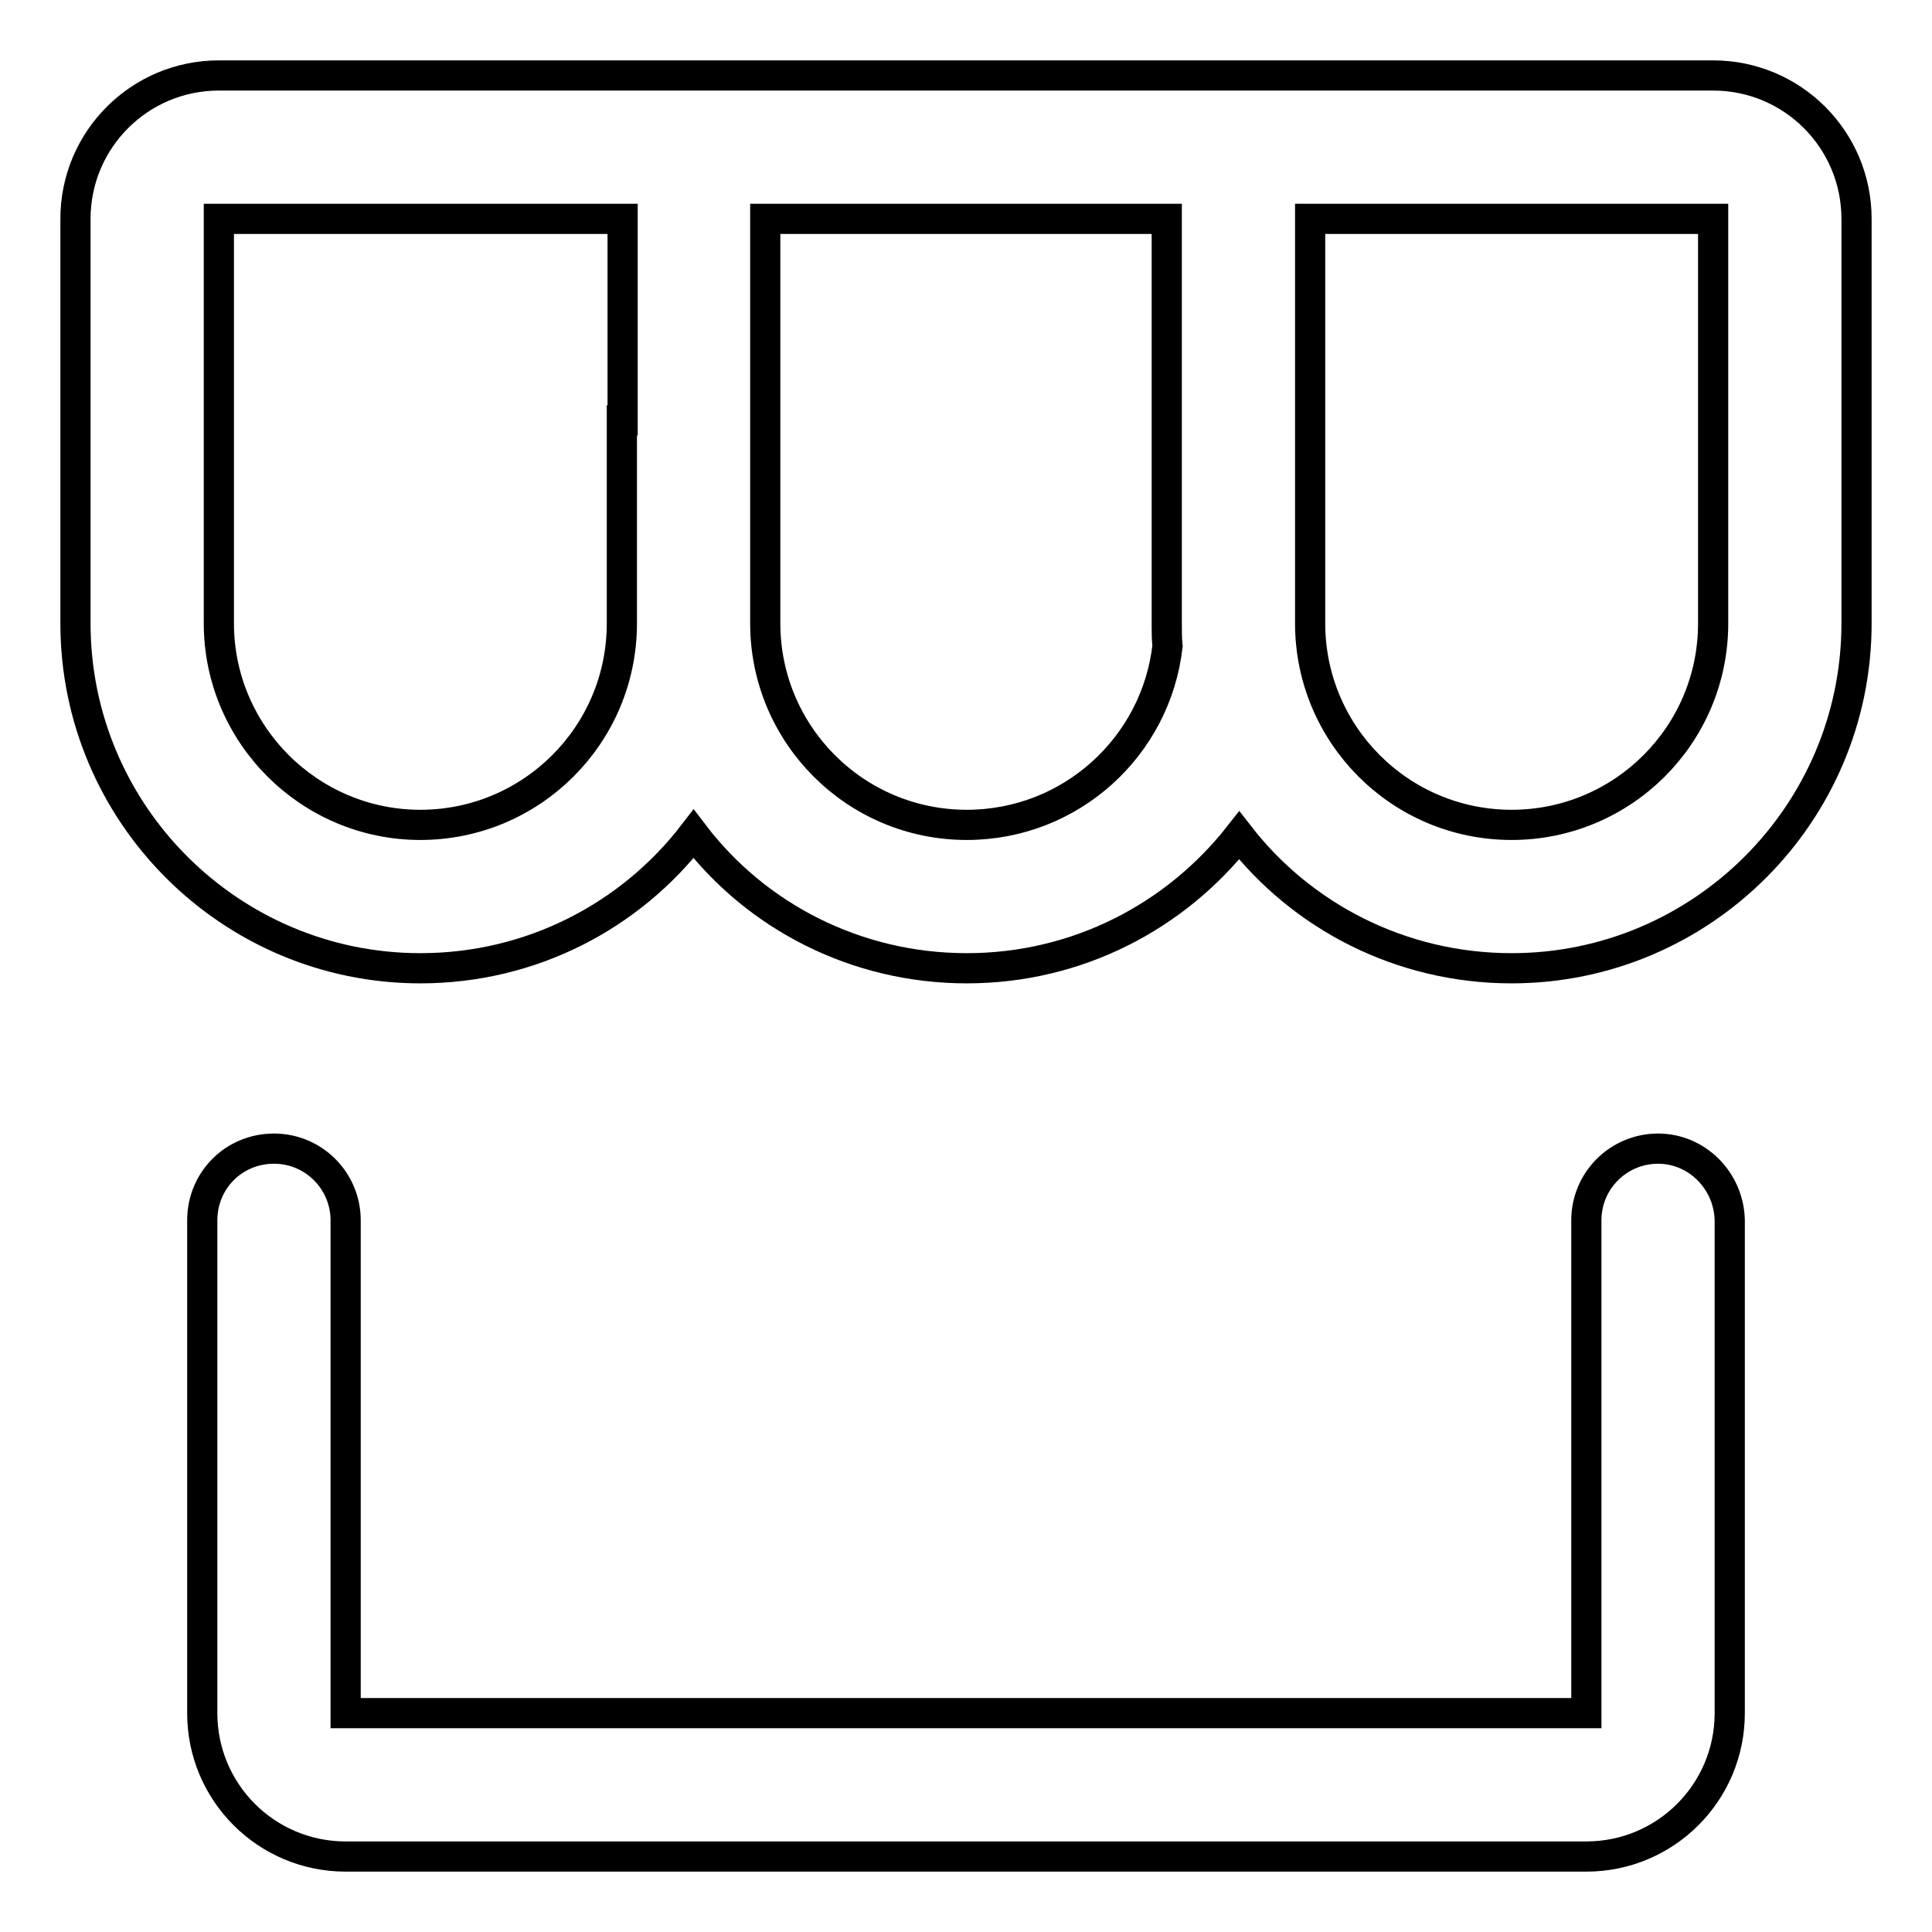 <?xml version="1.0" encoding="utf-8"?>
<!-- Svg Vector Icons : http://www.onlinewebfonts.com/icon -->
<!DOCTYPE svg PUBLIC "-//W3C//DTD SVG 1.1//EN" "http://www.w3.org/Graphics/SVG/1.1/DTD/svg11.dtd">
<svg version="1.1" xmlns="http://www.w3.org/2000/svg" xmlns:xlink="http://www.w3.org/1999/xlink" x="0px" y="0px" viewBox="0 0 256 256" enable-background="new 0 0 256 256" xml:space="preserve">
<g> <path stroke-width="4" fill-opacity="0" stroke="#000000"  d="M219.7,152.2c-5.2,0-9.5,4.2-9.5,9.5V227H45.8v-65.3c0-5.2-4.2-9.5-9.5-9.5s-9.5,4.2-9.5,9.5V227 c0,10.5,8.5,19,19,19h164.4c10.5,0,19-8.5,19-19v-65.3C229.1,156.5,224.9,152.2,219.7,152.2z M227,10H29c-10.5,0-19,8.5-19,19v53.6 c0,25.2,20.5,45.7,45.7,45.7c14.8,0,27.9-7,36.2-17.8c8.3,10.9,21.5,17.8,36.2,17.8c14.7,0,27.7-6.9,36.1-17.6 c8.3,10.7,21.4,17.6,36.1,17.6c25.2,0,45.7-20.5,45.7-45.7V29C246,18.5,237.5,10,227,10z M82.4,55.7v26.9c0,14.8-12,26.7-26.7,26.7 S29,97.3,29,82.6V29h53.5V55.7z M128.1,109.3c-14.8,0-26.7-12-26.7-26.7V29h53.2v53.6c0,1,0,2,0.1,3 C153.2,98.9,141.9,109.3,128.1,109.3z M227,82.6c0,14.8-12,26.7-26.7,26.7c-14.8,0-26.7-12-26.7-26.7V29H227V82.6z"/></g>
</svg>